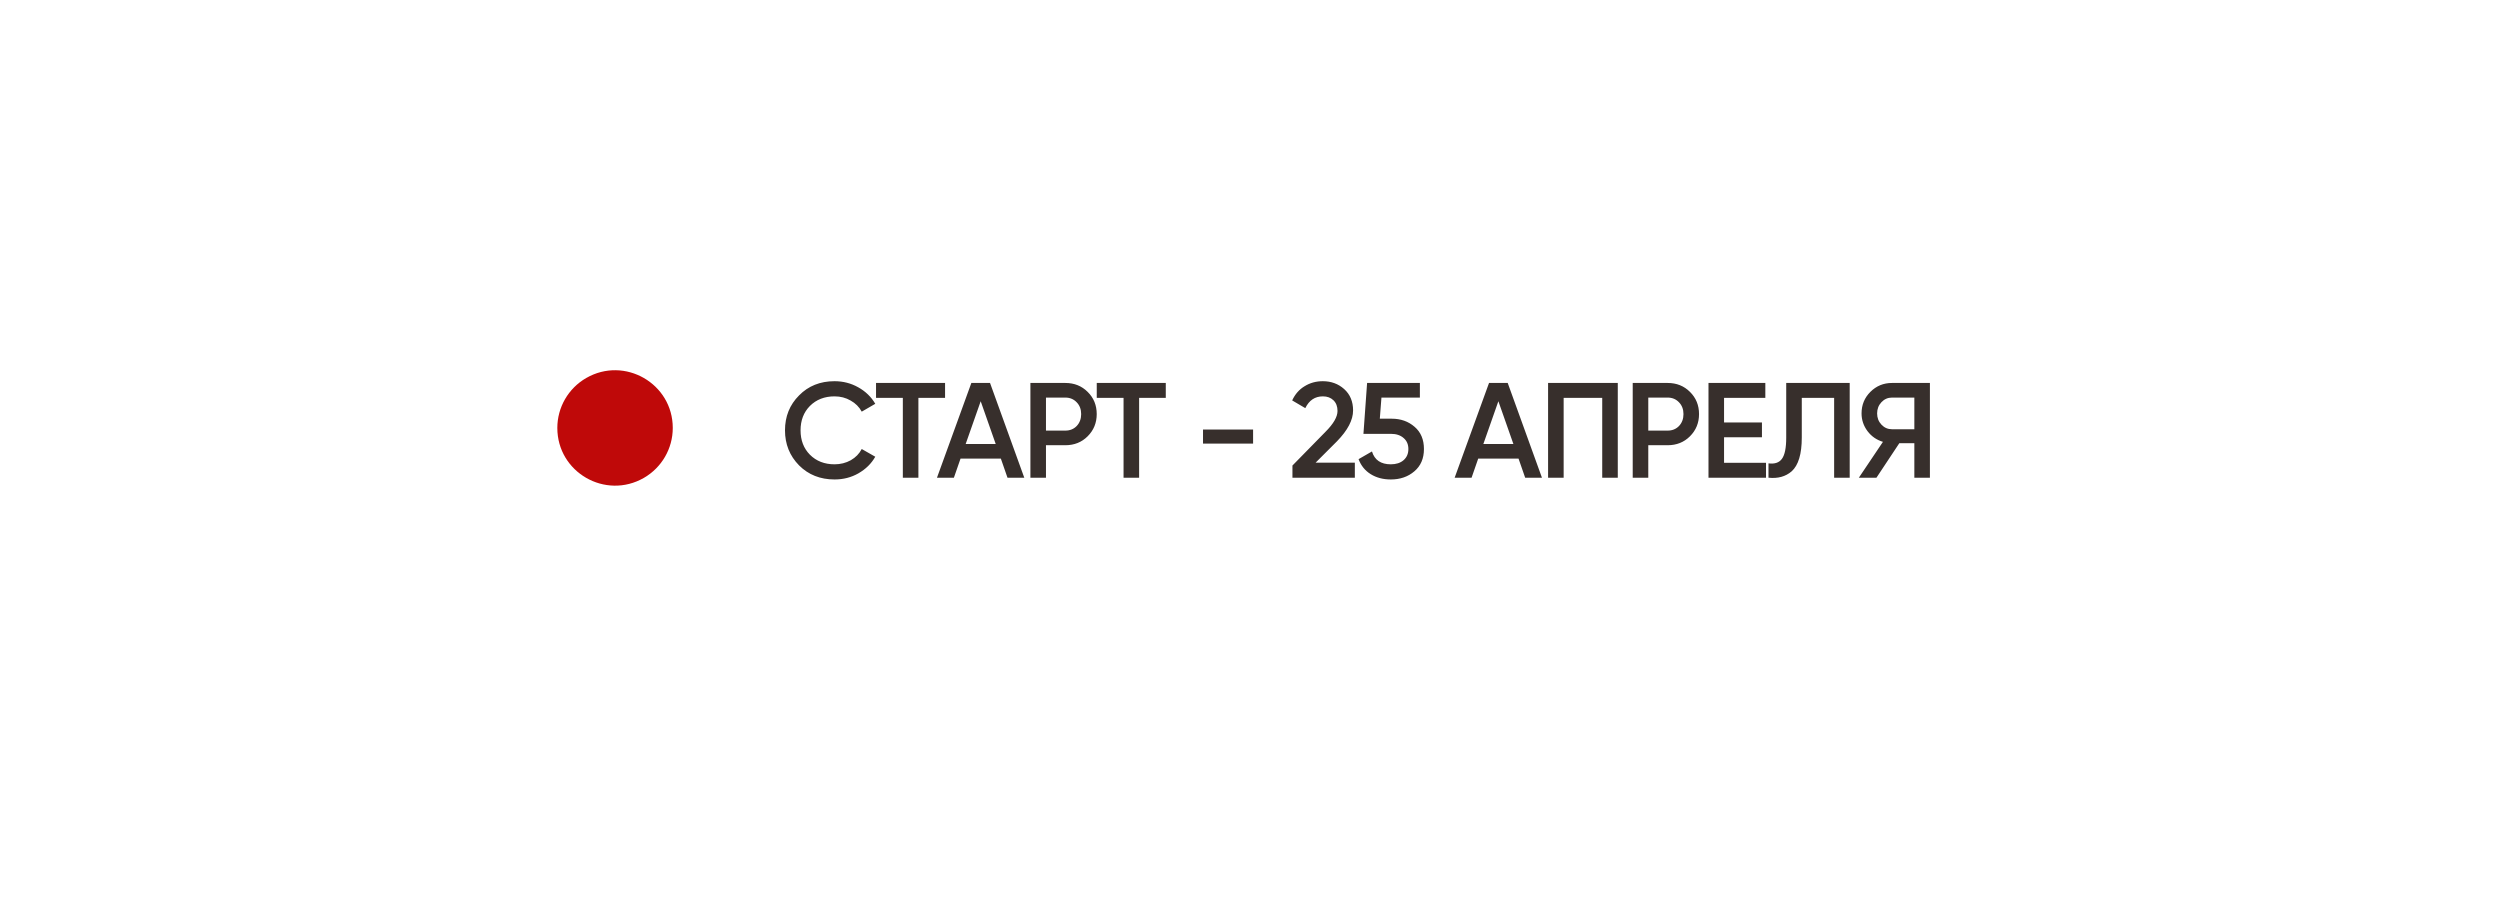 <?xml version="1.0" encoding="UTF-8"?> <svg xmlns="http://www.w3.org/2000/svg" width="628" height="228" viewBox="0 0 628 228" fill="none"><g filter="url(#filter0_d_1599_635)"><rect x="40" y="22" width="548" height="148" rx="20" fill="white"></rect></g><path d="M140 107.5C140 118.645 152.083 125.611 161.75 120.039C166.236 117.452 169 112.673 169 107.5C169 96.355 156.917 89.389 147.25 94.961C142.764 97.548 140 102.327 140 107.5Z" fill="#BF0909"></path><path d="M209.634 120.442C206.053 120.442 203.083 119.263 200.726 116.906C198.369 114.503 197.19 111.568 197.19 108.1C197.19 104.609 198.369 101.685 200.726 99.328C203.061 96.948 206.03 95.758 209.634 95.758C211.787 95.758 213.771 96.268 215.584 97.288C217.42 98.308 218.848 99.691 219.868 101.436L216.468 103.408C215.833 102.229 214.904 101.3 213.68 100.62C212.479 99.917 211.13 99.566 209.634 99.566C207.118 99.566 205.055 100.371 203.446 101.98C201.882 103.567 201.1 105.607 201.1 108.1C201.1 110.593 201.882 112.633 203.446 114.22C205.055 115.829 207.118 116.634 209.634 116.634C211.13 116.634 212.49 116.294 213.714 115.614C214.938 114.911 215.856 113.971 216.468 112.792L219.868 114.73C218.893 116.453 217.477 117.847 215.618 118.912C213.827 119.932 211.833 120.442 209.634 120.442ZM220.06 96.2H237.4V99.94H230.702V120H226.792V99.94H220.06V96.2ZM257.298 120H253.082L251.416 115.206H241.284L239.618 120H235.368L244.004 96.2H248.696L257.298 120ZM246.35 100.79L242.576 111.534H250.124L246.35 100.79ZM258.838 96.2H267.61C269.854 96.2 271.724 96.948 273.22 98.444C274.738 99.94 275.498 101.799 275.498 104.02C275.498 106.219 274.738 108.077 273.22 109.596C271.724 111.092 269.854 111.84 267.61 111.84H262.748V120H258.838V96.2ZM262.748 108.168H267.61C268.766 108.168 269.718 107.783 270.466 107.012C271.214 106.219 271.588 105.221 271.588 104.02C271.588 102.819 271.214 101.833 270.466 101.062C269.718 100.269 268.766 99.872 267.61 99.872H262.748V108.168ZM275.504 96.2H292.844V99.94H286.146V120H282.236V99.94H275.504V96.2ZM314.776 111.432H302.196V107.896H314.776V111.432ZM340.336 120H324.662V116.94L332.958 108.474C334.975 106.457 335.984 104.711 335.984 103.238C335.984 102.105 335.644 101.209 334.964 100.552C334.284 99.895 333.4 99.566 332.312 99.566C330.317 99.566 328.844 100.552 327.892 102.524L324.594 100.586C325.319 99.022 326.362 97.832 327.722 97.016C329.082 96.177 330.6 95.758 332.278 95.758C334.386 95.758 336.176 96.415 337.65 97.73C339.146 99.067 339.894 100.858 339.894 103.102C339.894 105.505 338.545 108.089 335.848 110.854L330.476 116.226H340.336V120ZM346.61 105.176H349.602C351.868 105.176 353.784 105.856 355.348 107.216C356.912 108.553 357.694 110.412 357.694 112.792C357.694 115.172 356.889 117.042 355.28 118.402C353.693 119.762 351.721 120.442 349.364 120.442C347.437 120.442 345.76 120 344.332 119.116C342.904 118.232 341.884 116.974 341.272 115.342L344.638 113.404C345.295 115.557 346.87 116.634 349.364 116.634C350.701 116.634 351.766 116.294 352.56 115.614C353.376 114.911 353.784 113.971 353.784 112.792C353.784 111.636 353.387 110.718 352.594 110.038C351.8 109.335 350.746 108.984 349.432 108.984H342.496L343.414 96.2H356.674V99.872H347.018L346.61 105.176ZM387.339 120H383.123L381.457 115.206H371.325L369.659 120H365.409L374.045 96.2H378.737L387.339 120ZM376.391 100.79L372.617 111.534H380.165L376.391 100.79ZM388.878 96.2H406.388V120H402.478V99.94H392.788V120H388.878V96.2ZM410.138 96.2H418.91C421.154 96.2 423.024 96.948 424.52 98.444C426.038 99.94 426.798 101.799 426.798 104.02C426.798 106.219 426.038 108.077 424.52 109.596C423.024 111.092 421.154 111.84 418.91 111.84H414.048V120H410.138V96.2ZM414.048 108.168H418.91C420.066 108.168 421.018 107.783 421.766 107.012C422.514 106.219 422.888 105.221 422.888 104.02C422.888 102.819 422.514 101.833 421.766 101.062C421.018 100.269 420.066 99.872 418.91 99.872H414.048V108.168ZM433.082 109.834V116.26H443.622V120H429.172V96.2H443.452V99.94H433.082V106.128H442.602V109.834H433.082ZM444.244 120V116.396C445.785 116.6 446.907 116.226 447.61 115.274C448.335 114.299 448.698 112.531 448.698 109.97V96.2L464.644 96.2V120H460.734V99.94H452.608V109.902C452.608 114.05 451.758 116.883 450.058 118.402C448.539 119.717 446.601 120.249 444.244 120ZM475.273 96.2H484.793V120H480.883V111.33H477.109L471.363 120H466.943L472.995 110.99C471.408 110.514 470.116 109.619 469.119 108.304C468.121 106.967 467.623 105.482 467.623 103.85C467.623 101.719 468.359 99.917 469.833 98.444C471.329 96.948 473.142 96.2 475.273 96.2ZM475.273 107.828H480.883V99.872H475.273C474.23 99.872 473.346 100.257 472.621 101.028C471.895 101.799 471.533 102.739 471.533 103.85C471.533 104.961 471.895 105.901 472.621 106.672C473.346 107.443 474.23 107.828 475.273 107.828Z" fill="#372F2C"></path><defs><filter id="filter0_d_1599_635" x="0" y="0" width="628" height="228" filterUnits="userSpaceOnUse" color-interpolation-filters="sRGB"><feFlood flood-opacity="0" result="BackgroundImageFix"></feFlood><feColorMatrix in="SourceAlpha" type="matrix" values="0 0 0 0 0 0 0 0 0 0 0 0 0 0 0 0 0 0 127 0" result="hardAlpha"></feColorMatrix><feOffset dy="18"></feOffset><feGaussianBlur stdDeviation="20"></feGaussianBlur><feComposite in2="hardAlpha" operator="out"></feComposite><feColorMatrix type="matrix" values="0 0 0 0 0 0 0 0 0 0 0 0 0 0 0 0 0 0 0.15 0"></feColorMatrix><feBlend mode="normal" in2="BackgroundImageFix" result="effect1_dropShadow_1599_635"></feBlend><feBlend mode="normal" in="SourceGraphic" in2="effect1_dropShadow_1599_635" result="shape"></feBlend></filter></defs></svg> 